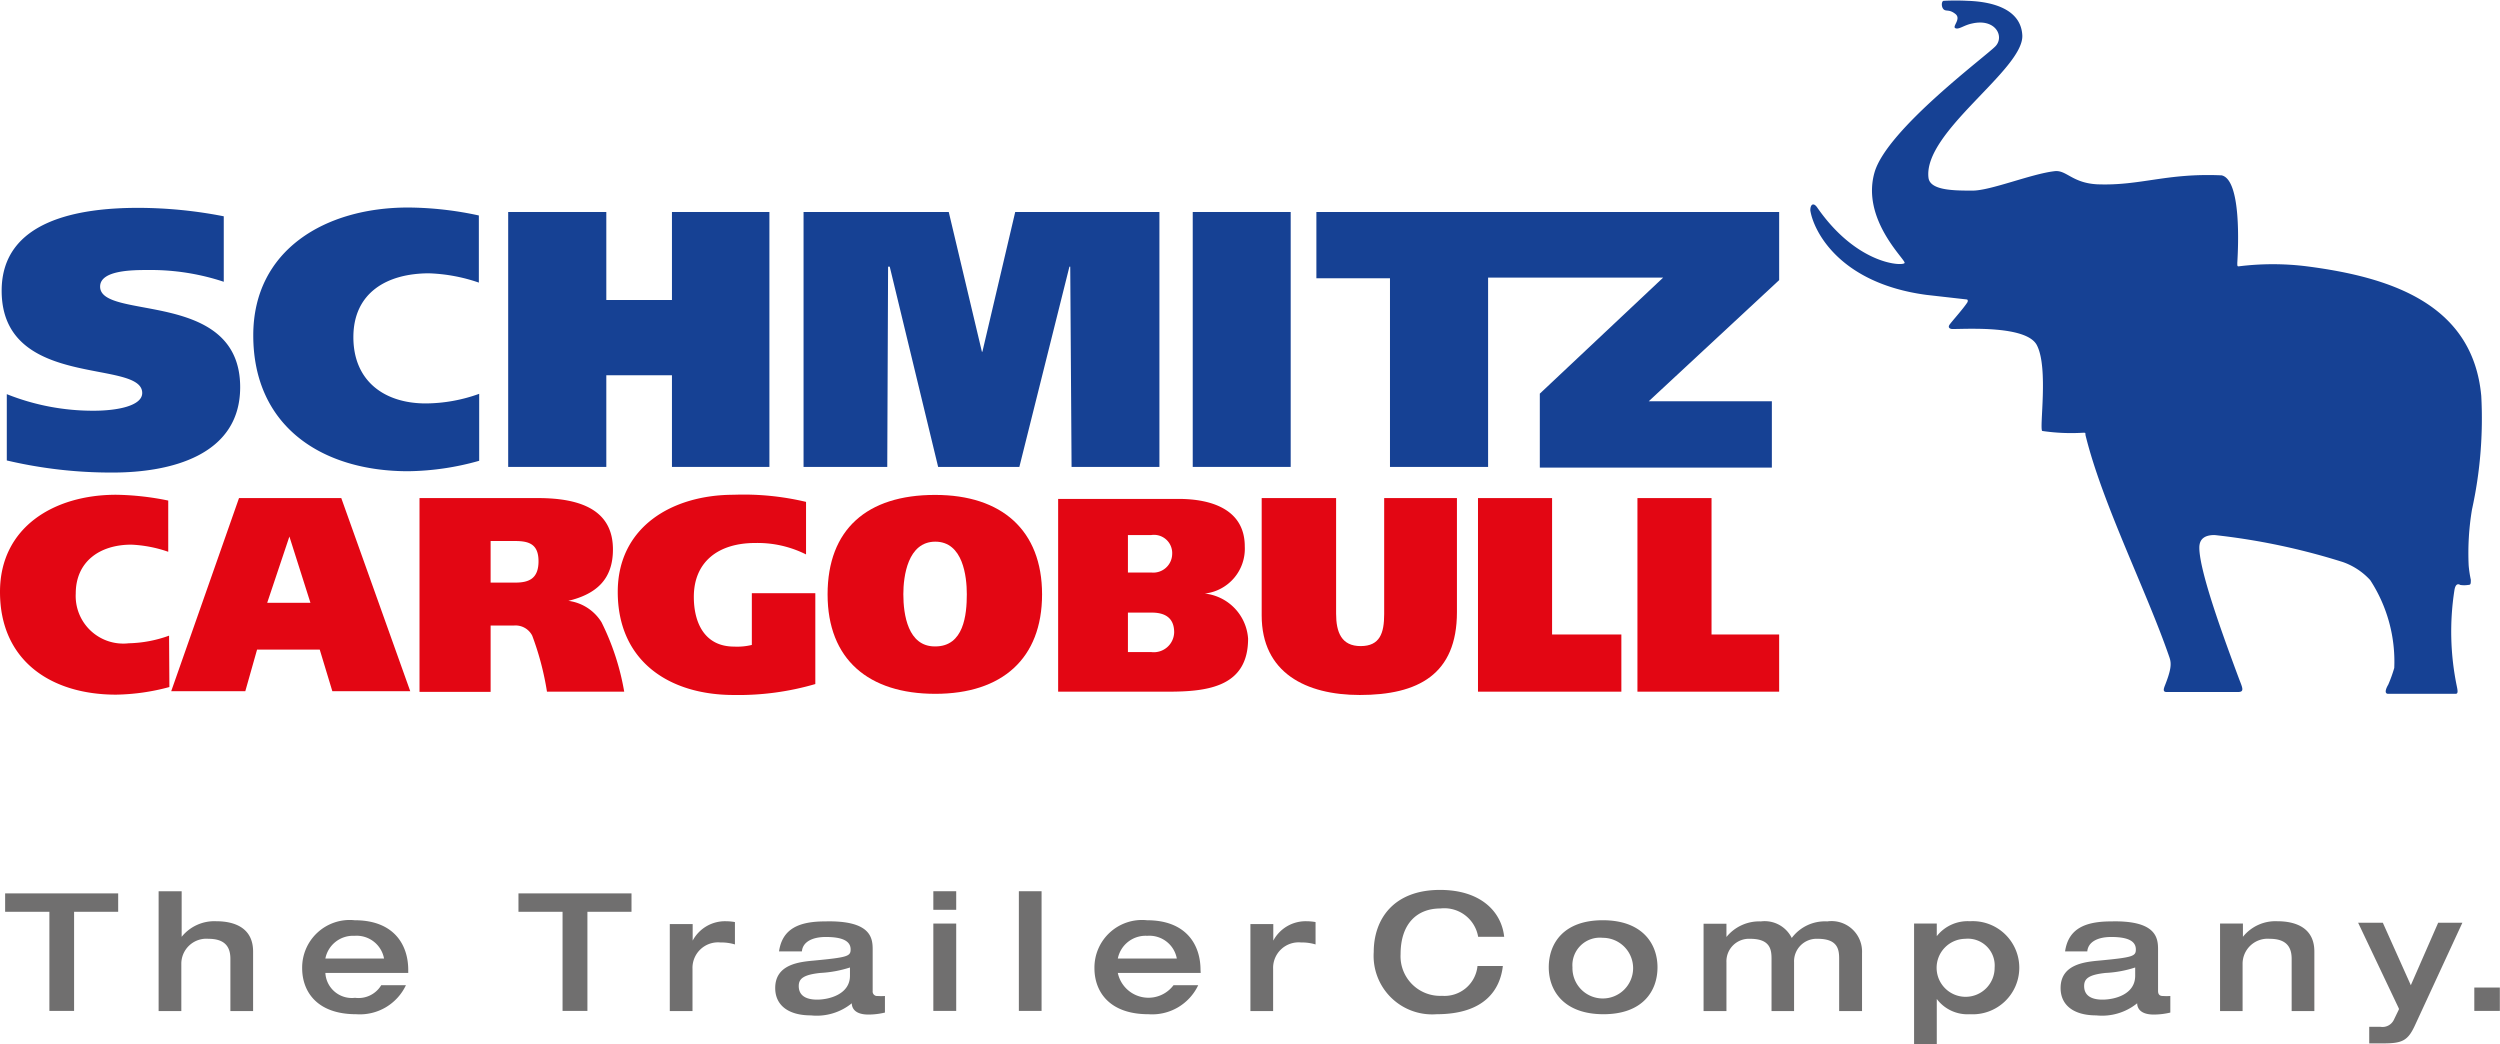 <svg xmlns="http://www.w3.org/2000/svg" viewBox="0 0 150.83 63"><g id="Layer_2" data-name="Layer 2"><g id="Layer_1-2" data-name="Layer 1"><path d="M118.56,56.64a1.75,1.75,0,1,0,1.78,1.74A1.62,1.62,0,0,0,118.56,56.64ZM115.48,63V55.72h1.37v.76a2.37,2.37,0,0,1,2-.9,2.81,2.81,0,1,1,0,5.61,2.32,2.32,0,0,1-2-.92l0,2.73Z" style="fill:#706f6f"></path><path d="M94.87,58.36a1.83,1.83,0,1,0,1.83-1.78A1.66,1.66,0,0,0,94.87,58.36Zm-1.43,0c0-1.45.9-2.84,3.26-2.84S100,56.91,100,58.36s-.91,2.83-3.26,2.83S93.44,59.81,93.44,58.36Z" style="fill:#706f6f"></path><path d="M19.63,57.83h3.54a1.68,1.68,0,0,0-1.78-1.37A1.7,1.7,0,0,0,19.63,57.83Zm5,.87h-5a1.6,1.6,0,0,0,1.79,1.5A1.6,1.6,0,0,0,23,59.44h1.49a3.07,3.07,0,0,1-3,1.75c-2.38,0-3.26-1.38-3.26-2.78a2.87,2.87,0,0,1,3.17-2.89c2.34,0,3.23,1.45,3.23,3Z" style="fill:#706f6f"></path><polygon points="149.28 60.99 150.82 60.99 150.82 59.58 149.28 59.58 149.28 60.99 149.28 60.99" style="fill:#706f6f"></polygon><polygon points="2.98 60.99 4.47 60.99 4.47 55.01 7.13 55.01 7.13 53.9 0.31 53.9 0.31 55.01 2.98 55.01 2.98 60.99 2.98 60.99" style="fill:#706f6f"></polygon><path d="M9.57,61h1.37V58.16a1.51,1.51,0,0,1,1.64-1.52c1.13,0,1.32.64,1.32,1.21V61h1.37V57.41c0-1.42-1.1-1.83-2.23-1.83a2.53,2.53,0,0,0-2.08.94h0V53.77H9.57V61Z" style="fill:#706f6f"></path><polygon points="33.94 60.99 35.44 60.99 35.44 55.01 38.1 55.01 38.1 53.9 31.28 53.9 31.28 55.01 33.94 55.01 33.94 60.99 33.94 60.99" style="fill:#706f6f"></polygon><path d="M40.41,61h1.37V58.45a1.54,1.54,0,0,1,1.68-1.59,2.89,2.89,0,0,1,.88.12V55.63a3.12,3.12,0,0,0-.55-.05,2.21,2.21,0,0,0-2,1.17h0v-1H40.41V61Z" style="fill:#706f6f"></path><path d="M51.28,58.87v-.5a7,7,0,0,1-1.8.33c-1,.11-1.29.34-1.29.79,0,.7.64.82,1.11.82C50,60.31,51.28,60,51.28,58.87Zm1.37-1.58v2.5a.27.27,0,0,0,.3.3,3.15,3.15,0,0,0,.44,0v1a4.21,4.21,0,0,1-1,.12c-.9,0-1-.48-1-.68a3.35,3.35,0,0,1-2.47.73c-1.37,0-2.15-.62-2.15-1.65,0-1.45,1.49-1.58,2.37-1.66,2-.19,2.18-.26,2.18-.67,0-.6-.7-.75-1.5-.75s-1.39.29-1.44.87H47c.2-1.38,1.22-1.81,2.78-1.81C52.57,55.52,52.65,56.61,52.65,57.29Z" style="fill:#706f6f"></path><polygon points="56.31 60.99 57.69 60.99 57.69 55.72 56.31 55.72 56.31 60.99 56.31 60.99" style="fill:#706f6f"></polygon><polygon points="56.31 54.89 57.69 54.89 57.69 53.77 56.31 53.77 56.31 54.89 56.31 54.89" style="fill:#706f6f"></polygon><polygon points="61.47 60.99 62.84 60.99 62.84 53.77 61.47 53.77 61.47 60.99 61.47 60.99" style="fill:#706f6f"></polygon><path d="M67.44,57.83H71a1.68,1.68,0,0,0-1.78-1.37A1.71,1.71,0,0,0,67.44,57.83Zm5,.87h-5a1.89,1.89,0,0,0,3.36.74h1.49a3.07,3.07,0,0,1-3,1.75c-2.38,0-3.26-1.38-3.26-2.78a2.87,2.87,0,0,1,3.17-2.89c2.34,0,3.23,1.45,3.23,3Z" style="fill:#706f6f"></path><path d="M75.44,61h1.37V58.45a1.54,1.54,0,0,1,1.68-1.59,2.89,2.89,0,0,1,.88.12V55.63a3.12,3.12,0,0,0-.55-.05,2.21,2.21,0,0,0-2,1.17h0v-1H75.44V61Z" style="fill:#706f6f"></path><path d="M90.75,56.52c-.16-1.53-1.43-2.83-3.87-2.83-2.8,0-4,1.76-4,3.75a3.53,3.53,0,0,0,3.79,3.75c2.92,0,3.84-1.5,4-2.91H89.14A2,2,0,0,1,87,60.08a2.39,2.39,0,0,1-2.5-2.51c0-1.85,1-2.76,2.4-2.76a2.07,2.07,0,0,1,2.28,1.71Z" style="fill:#706f6f"></path><path d="M106.87,61h1.37V58.06a1.36,1.36,0,0,1,1.43-1.42c1.22,0,1.29.66,1.29,1.21V61h1.38v-3.5a1.84,1.84,0,0,0-2.1-1.91,2.5,2.5,0,0,0-2.14,1,1.82,1.82,0,0,0-1.86-1,2.55,2.55,0,0,0-2.08.94h0v-.8h-1.38V61h1.38V58.06a1.36,1.36,0,0,1,1.43-1.42c1.22,0,1.29.66,1.29,1.21V61Z" style="fill:#706f6f"></path><path d="M128.82,58.87v-.5a6.81,6.81,0,0,1-1.8.33c-1,.11-1.28.34-1.28.79,0,.7.64.82,1.1.82C127.58,60.31,128.82,60,128.82,58.87Zm1.38-1.58v2.5c0,.29.2.3.29.3a3.19,3.19,0,0,0,.45,0v1a4.29,4.29,0,0,1-1,.12c-.9,0-1-.48-1-.68a3.37,3.37,0,0,1-2.47.73c-1.37,0-2.15-.62-2.15-1.65,0-1.45,1.49-1.58,2.37-1.66,2-.19,2.17-.26,2.17-.67,0-.6-.69-.75-1.49-.75s-1.39.29-1.44.87h-1.34c.2-1.38,1.22-1.81,2.78-1.81C130.12,55.52,130.2,56.61,130.2,57.29Z" style="fill:#706f6f"></path><path d="M133.92,61h1.38V58.16a1.51,1.51,0,0,1,1.64-1.52c1.13,0,1.32.64,1.32,1.21V61h1.37V57.41c0-1.42-1.1-1.83-2.24-1.83a2.51,2.51,0,0,0-2.07.94h0v-.8h-1.38V61Z" style="fill:#706f6f"></path><path d="M144.73,60.9l-.31.64a.76.76,0,0,1-.8.41l-.68,0v1l.85,0c1.15,0,1.48-.17,1.9-1.07l2.87-6.21H147.1l-1.65,3.77-1.69-3.77h-1.49l2.46,5.18Z" style="fill:#706f6f"></path><path d="M123.21,26c-.18-.18.38-3.78-.31-5.15-.58-1.22-4.19-1-5.1-1-.15,0-.3-.08-.18-.26s.81-.94,1.07-1.34c.07-.13,0-.15,0-.18l-2.47-.28c-5.3-.71-6.82-3.91-7-5.1,0-.38.2-.48.41-.18,2.43,3.51,5.23,3.56,5.28,3.35s-2.64-2.64-1.81-5.48c.77-2.59,6.73-7,7.29-7.59s0-1.7-1.42-1.37c-.49.1-.79.38-1,.28s.38-.56,0-.86-.56-.13-.71-.28-.13-.49,0-.51a14.15,14.15,0,0,1,1.45,0c1.57.05,3.22.53,3.3,2.08.1,2.06-6,5.84-5.66,8.6.1.77,1.57.77,2.66.77s3.51-1,4.93-1.17c.73-.1,1.06.71,2.59.79,2.61.1,4.16-.69,7.51-.54,1.19.28,1,4.32.94,5.28,0,.18,0,.21.08.21a16.49,16.49,0,0,1,4.13,0c4.93.64,10,2.21,10.51,7.82a25.54,25.54,0,0,1-.56,6.85,16,16,0,0,0-.2,3.38,6.79,6.79,0,0,0,.13.86c0,.23,0,.31-.16.31a1.51,1.51,0,0,1-.48,0c-.1-.06-.28-.11-.35.32a16.28,16.28,0,0,0,.15,5.82c.05.25.08.43-.08.43h-4.06c-.28,0-.12-.36,0-.56a8.53,8.53,0,0,0,.36-1A9,9,0,0,0,143,35a4.05,4.05,0,0,0-1.65-1.09,40.1,40.1,0,0,0-7.74-1.63c-.48,0-.92.15-.92.76,0,1.47,1.55,5.64,2.39,7.9.2.53.36.81-.05.81h-4.32c-.25,0-.15-.23-.12-.33.4-1,.43-1.37.3-1.75-1.37-4-4.06-9.29-5.07-13.43,0-.15,0-.13-.18-.13A11.89,11.89,0,0,1,123.21,26Z" style="fill:#164194;fill-rule:evenodd"></path><path d="M20.59,30.05,24.75,41.7h-4.7l-.76-2.51H15.51L14.8,41.7H10.33l4.09-11.65Zm-1.86,6.32-1.27-4-1.34,4Z" style="fill:#e30613"></path><path d="M71.1,30.1c2,0,4,.64,4,2.87a2.72,2.72,0,0,1-2.41,2.84,2.94,2.94,0,0,1,2.61,2.72c0,2.87-2.36,3.2-4.8,3.2H63.84V30.1Zm-1.65,4.44a1.14,1.14,0,0,0,1.27-1.11,1.1,1.1,0,0,0-1.26-1.15H68.05v2.26Zm0,4.8a1.23,1.23,0,0,0,1.39-1.19c0-.94-.64-1.2-1.39-1.19h-1.4v2.38Z" style="fill:#e30613"></path><path d="M56.43,39c1.72,0,1.9-1.91,1.9-3.15,0-1.07-.23-3.17-1.9-3.17s-1.93,2.1-1.93,3.17c0,1.24.28,3.15,1.9,3.15Zm0-9.14c4,0,6.44,2.13,6.44,6s-2.41,6-6.44,6-6.5-2.08-6.5-6,2.38-6,6.47-6Z" style="fill:#e30613"></path><path d="M32.46,30.05c2.8,0,4.52.86,4.52,3.1,0,1.8-1,2.69-2.69,3.1a2.77,2.77,0,0,1,2,1.29,15.09,15.09,0,0,1,1.37,4.19H33a17.28,17.28,0,0,0-.89-3.38A1.13,1.13,0,0,0,31,37.74h-1.4v4H25.31V30.05Zm-1.38,5.1c.81,0,1.41-.22,1.41-1.29s-.62-1.22-1.45-1.22H29.6v2.51Z" style="fill:#e30613"></path><polygon points="98.79 41.73 107.34 41.73 107.34 38.28 103.26 38.28 103.26 30.05 98.79 30.05 98.79 41.73" style="fill:#e30613"></polygon><path d="M49.19,35.79H45.36v3.12a3.71,3.71,0,0,1-1.07.1c-1.77,0-2.43-1.42-2.43-3,0-2.11,1.47-3.25,3.7-3.25a6.51,6.51,0,0,1,3.07.69V30.28a16.23,16.23,0,0,0-4.36-.43c-3.73,0-7,1.95-7,5.86,0,4.17,3.09,6.22,7,6.22a16.5,16.5,0,0,0,4.92-.66Z" style="fill:#e30613"></path><path d="M80.61,30.05H76.12v7.08c0,3.46,2.67,4.8,5.92,4.8,3.52,0,5.86-1.24,5.86-5V30.05H83.51v7c0,1.15-.26,1.93-1.42,1.93s-1.48-.84-1.48-1.95Z" style="fill:#e30613"></path><polygon points="89.17 41.73 97.82 41.73 97.82 38.28 93.64 38.28 93.64 30.05 89.17 30.05 89.17 41.73" style="fill:#e30613"></polygon><path d="M10.2,38.35a7.56,7.56,0,0,1-2.43.46,2.87,2.87,0,0,1-3.2-3c0-1.93,1.45-2.95,3.35-2.95a7.8,7.8,0,0,1,2.23.43V30.2A16.63,16.63,0,0,0,7,29.85c-3.73,0-7,1.95-7,5.86,0,4.17,3.1,6.2,7,6.2a13,13,0,0,0,3.22-.46Z" style="fill:#e30613"></path><path d="M100.34,16.75l-7.44,7v4.46h14v-4H99.47l7.87-7.31V12.79H79.42v4h4.44V28.17h5.92V16.75Z" style="fill:#164194"></path><rect x="71.96" y="12.79" width="5.91" height="15.38" style="fill:#164194"></rect><polygon points="48.48 28.17 53.53 28.17 53.58 16.09 53.68 16.09 56.6 28.17 61.5 28.17 64.52 16.09 64.57 16.09 64.65 28.17 69.95 28.17 69.95 12.79 61.25 12.79 59.27 21.22 59.24 21.22 57.24 12.79 48.48 12.79 48.48 28.17" style="fill:#164194"></polygon><polygon points="40.54 18.1 36.58 18.1 36.58 12.79 30.66 12.79 30.66 28.17 36.58 28.17 36.58 22.64 40.54 22.64 40.54 28.17 46.42 28.17 46.42 12.79 40.54 12.79 40.54 18.1" style="fill:#164194"></polygon><path d="M28.91,23.76a9.61,9.61,0,0,1-3.22.58c-2.49,0-4.37-1.34-4.37-4s2-3.85,4.57-3.85a10.24,10.24,0,0,1,3,.56V13a20.55,20.55,0,0,0-4.27-.48c-5,0-9.34,2.56-9.34,7.71,0,5.51,4.16,8.2,9.34,8.2a16.31,16.31,0,0,0,4.29-.63Z" style="fill:#164194"></path><path d="M13.5,13.05a27,27,0,0,0-5.17-.51c-3.53,0-8.23.73-8.23,5,0,6,8.48,4.09,8.48,6.17,0,.79-1.55,1.07-2.92,1.07a14,14,0,0,1-5.25-1v4a27.48,27.48,0,0,0,6.39.73c3.43,0,7.69-1,7.69-5.15,0-5.94-8.45-4-8.45-6.07,0-1,2-1,2.89-1A14,14,0,0,1,13.5,17Z" style="fill:#164194"></path></g></g></svg>
